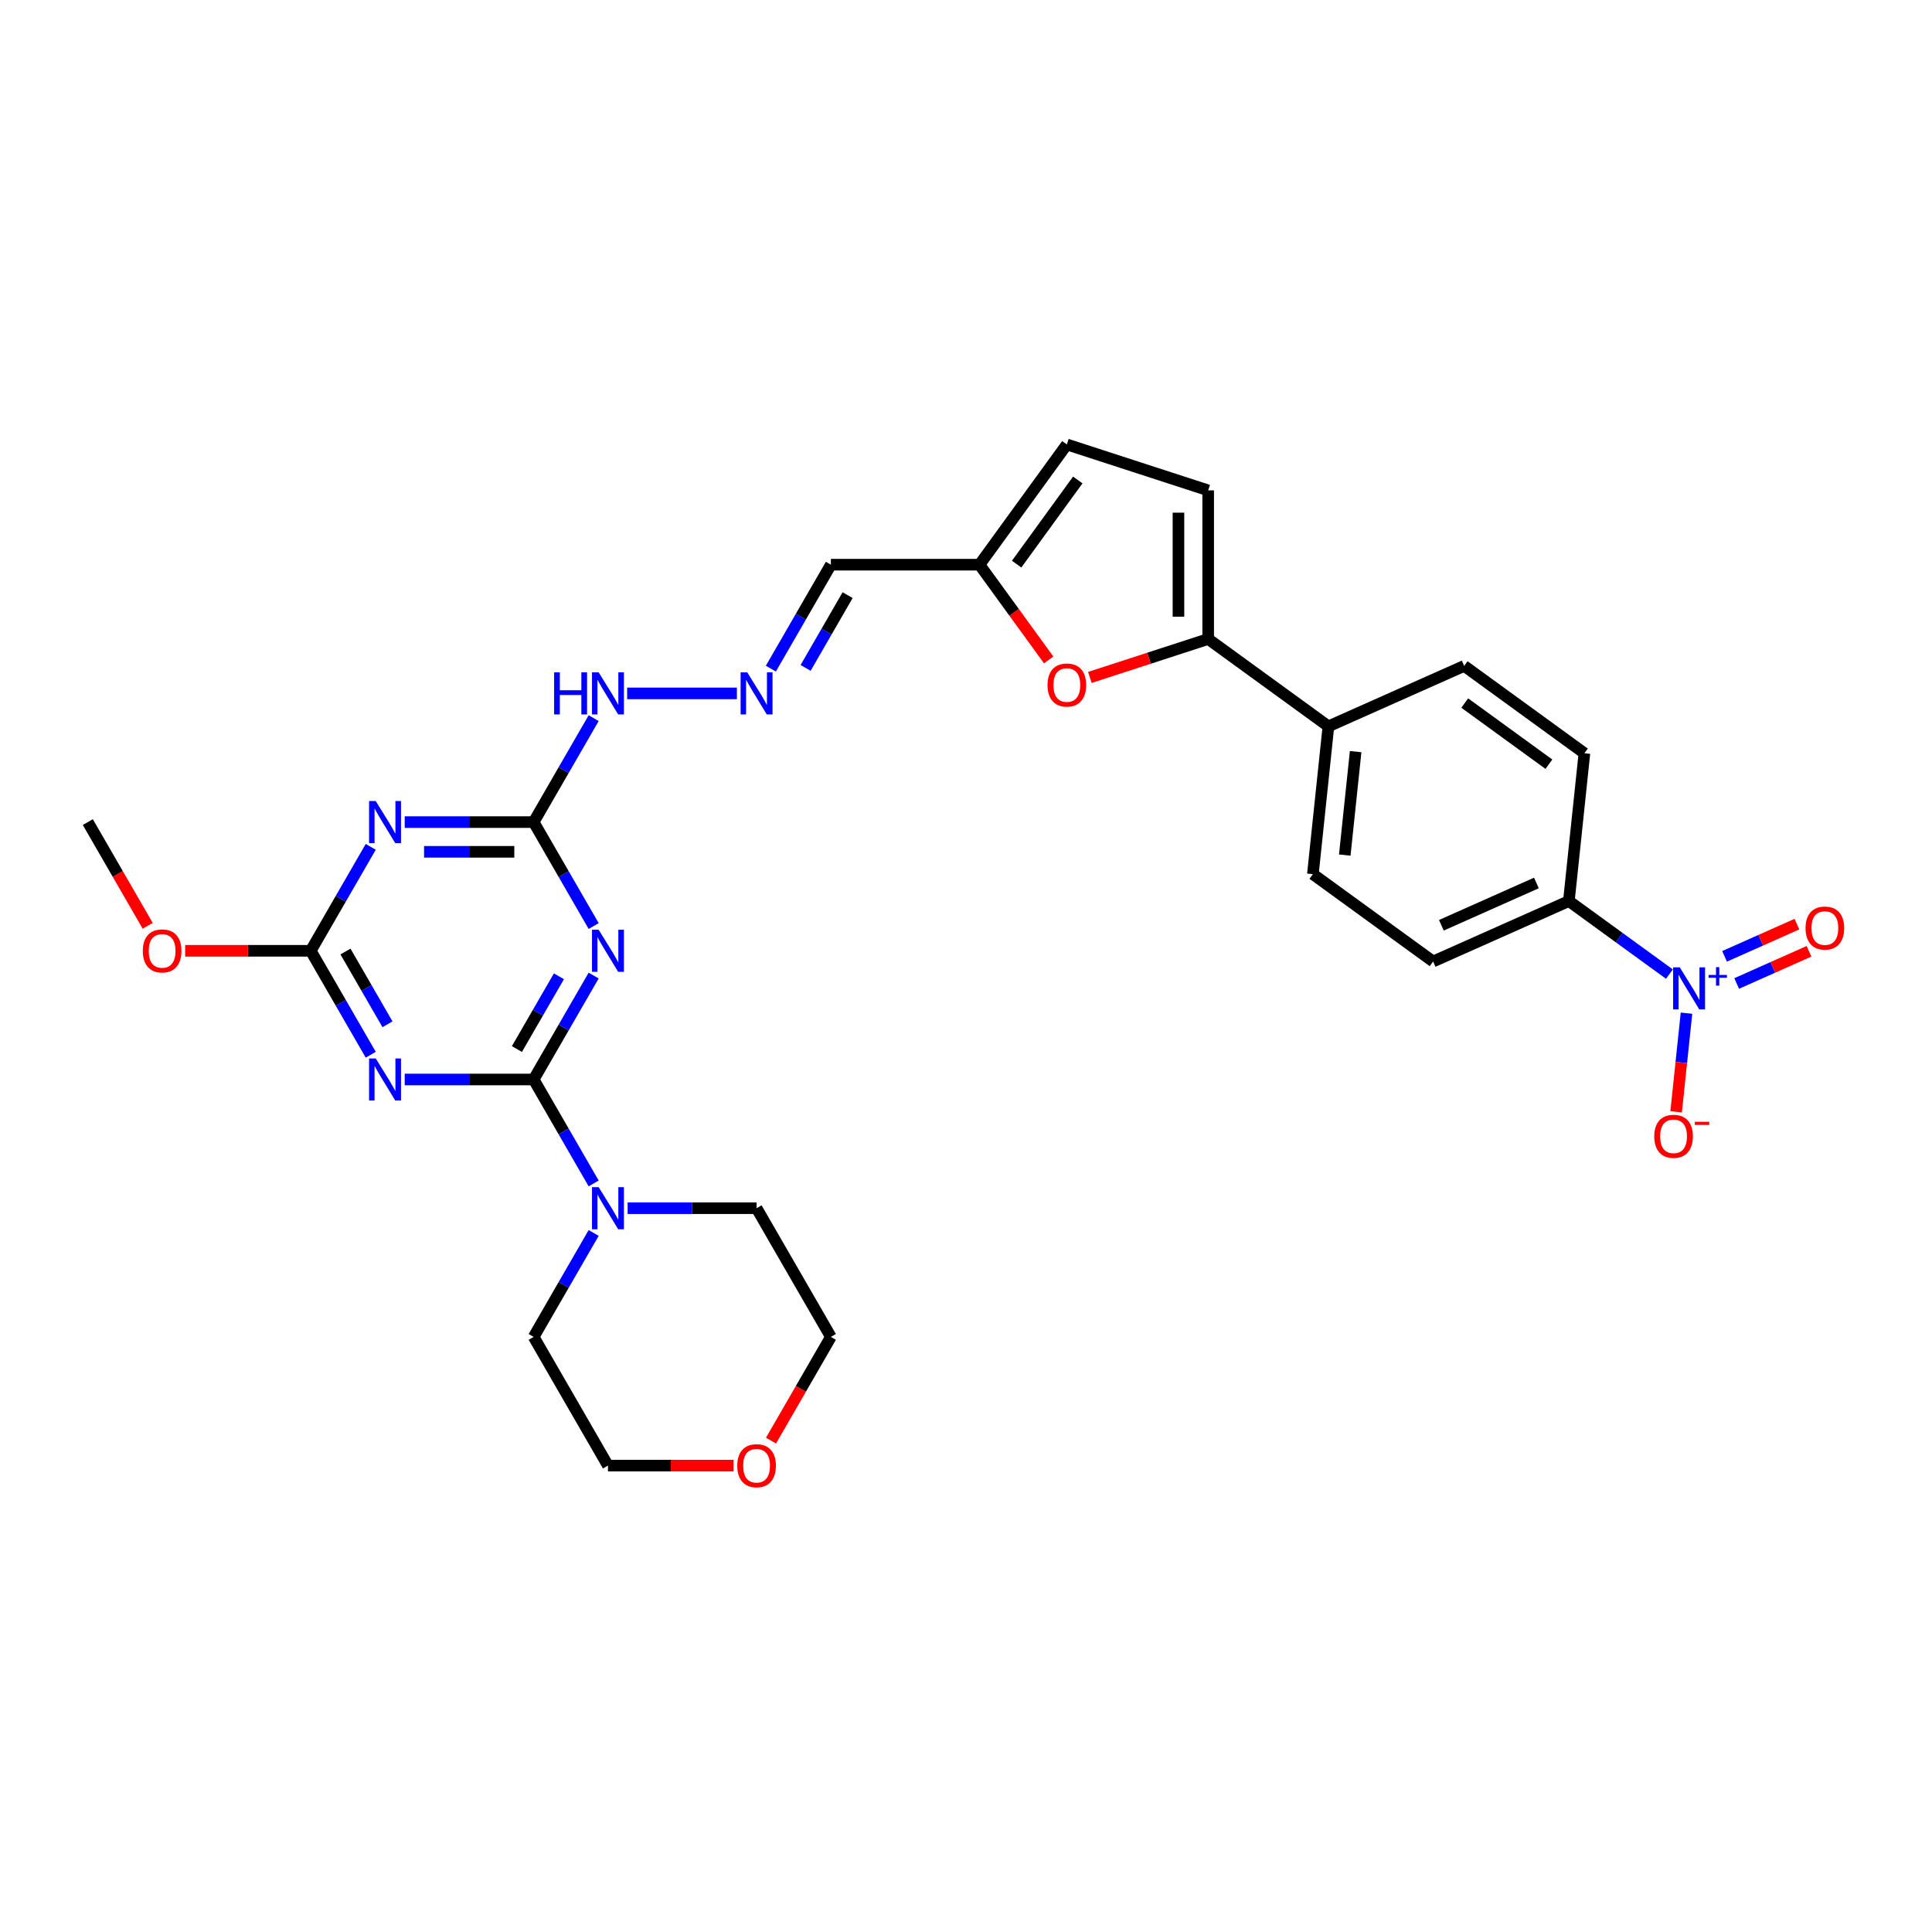 <?xml version='1.0' encoding='iso-8859-1'?>
<svg version='1.1' baseProfile='full'
              xmlns='http://www.w3.org/2000/svg'
                      xmlns:rdkit='http://www.rdkit.org/xml'
                      xmlns:xlink='http://www.w3.org/1999/xlink'
                  xml:space='preserve'
width='1000px' height='1000px' viewBox='0 0 1000 1000'>
<!-- END OF HEADER -->
<rect style='opacity:1.0;fill:#FFFFFF;stroke:none' width='1000' height='1000' x='0' y='0'> </rect>
<path class='bond-0' d='M 276.218,558.746 L 291.749,531.846' style='fill:none;fill-rule:evenodd;stroke:#000000;stroke-width:6px;stroke-linecap:butt;stroke-linejoin:miter;stroke-opacity:1' />
<path class='bond-0' d='M 291.749,531.846 L 307.28,504.946' style='fill:none;fill-rule:evenodd;stroke:#0000FF;stroke-width:6px;stroke-linecap:butt;stroke-linejoin:miter;stroke-opacity:1' />
<path class='bond-0' d='M 267.555,542.984 L 278.426,524.154' style='fill:none;fill-rule:evenodd;stroke:#000000;stroke-width:6px;stroke-linecap:butt;stroke-linejoin:miter;stroke-opacity:1' />
<path class='bond-0' d='M 278.426,524.154 L 289.298,505.324' style='fill:none;fill-rule:evenodd;stroke:#0000FF;stroke-width:6px;stroke-linecap:butt;stroke-linejoin:miter;stroke-opacity:1' />
<path class='bond-1' d='M 276.218,558.746 L 242.85,558.746' style='fill:none;fill-rule:evenodd;stroke:#000000;stroke-width:6px;stroke-linecap:butt;stroke-linejoin:miter;stroke-opacity:1' />
<path class='bond-1' d='M 242.85,558.746 L 209.482,558.746' style='fill:none;fill-rule:evenodd;stroke:#0000FF;stroke-width:6px;stroke-linecap:butt;stroke-linejoin:miter;stroke-opacity:1' />
<path class='bond-7' d='M 276.218,558.746 L 291.749,585.647' style='fill:none;fill-rule:evenodd;stroke:#000000;stroke-width:6px;stroke-linecap:butt;stroke-linejoin:miter;stroke-opacity:1' />
<path class='bond-7' d='M 291.749,585.647 L 307.28,612.547' style='fill:none;fill-rule:evenodd;stroke:#0000FF;stroke-width:6px;stroke-linecap:butt;stroke-linejoin:miter;stroke-opacity:1' />
<path class='bond-4' d='M 307.28,479.316 L 291.749,452.415' style='fill:none;fill-rule:evenodd;stroke:#0000FF;stroke-width:6px;stroke-linecap:butt;stroke-linejoin:miter;stroke-opacity:1' />
<path class='bond-4' d='M 291.749,452.415 L 276.218,425.515' style='fill:none;fill-rule:evenodd;stroke:#000000;stroke-width:6px;stroke-linecap:butt;stroke-linejoin:miter;stroke-opacity:1' />
<path class='bond-5' d='M 191.898,545.931 L 176.367,519.031' style='fill:none;fill-rule:evenodd;stroke:#0000FF;stroke-width:6px;stroke-linecap:butt;stroke-linejoin:miter;stroke-opacity:1' />
<path class='bond-5' d='M 176.367,519.031 L 160.836,492.131' style='fill:none;fill-rule:evenodd;stroke:#000000;stroke-width:6px;stroke-linecap:butt;stroke-linejoin:miter;stroke-opacity:1' />
<path class='bond-5' d='M 200.562,530.169 L 189.691,511.339' style='fill:none;fill-rule:evenodd;stroke:#0000FF;stroke-width:6px;stroke-linecap:butt;stroke-linejoin:miter;stroke-opacity:1' />
<path class='bond-5' d='M 189.691,511.339 L 178.819,492.509' style='fill:none;fill-rule:evenodd;stroke:#000000;stroke-width:6px;stroke-linecap:butt;stroke-linejoin:miter;stroke-opacity:1' />
<path class='bond-2' d='M 191.898,438.33 L 176.367,465.23' style='fill:none;fill-rule:evenodd;stroke:#0000FF;stroke-width:6px;stroke-linecap:butt;stroke-linejoin:miter;stroke-opacity:1' />
<path class='bond-2' d='M 176.367,465.23 L 160.836,492.131' style='fill:none;fill-rule:evenodd;stroke:#000000;stroke-width:6px;stroke-linecap:butt;stroke-linejoin:miter;stroke-opacity:1' />
<path class='bond-30' d='M 209.482,425.515 L 242.85,425.515' style='fill:none;fill-rule:evenodd;stroke:#0000FF;stroke-width:6px;stroke-linecap:butt;stroke-linejoin:miter;stroke-opacity:1' />
<path class='bond-30' d='M 242.85,425.515 L 276.218,425.515' style='fill:none;fill-rule:evenodd;stroke:#000000;stroke-width:6px;stroke-linecap:butt;stroke-linejoin:miter;stroke-opacity:1' />
<path class='bond-30' d='M 219.492,440.899 L 242.85,440.899' style='fill:none;fill-rule:evenodd;stroke:#0000FF;stroke-width:6px;stroke-linecap:butt;stroke-linejoin:miter;stroke-opacity:1' />
<path class='bond-30' d='M 242.85,440.899 L 266.208,440.899' style='fill:none;fill-rule:evenodd;stroke:#000000;stroke-width:6px;stroke-linecap:butt;stroke-linejoin:miter;stroke-opacity:1' />
<path class='bond-3' d='M 864.09,504.197 L 838.067,485.29' style='fill:none;fill-rule:evenodd;stroke:#0000FF;stroke-width:6px;stroke-linecap:butt;stroke-linejoin:miter;stroke-opacity:1' />
<path class='bond-3' d='M 838.067,485.29 L 812.044,466.383' style='fill:none;fill-rule:evenodd;stroke:#000000;stroke-width:6px;stroke-linecap:butt;stroke-linejoin:miter;stroke-opacity:1' />
<path class='bond-14' d='M 872.928,524.412 L 870.244,549.946' style='fill:none;fill-rule:evenodd;stroke:#0000FF;stroke-width:6px;stroke-linecap:butt;stroke-linejoin:miter;stroke-opacity:1' />
<path class='bond-14' d='M 870.244,549.946 L 867.56,575.481' style='fill:none;fill-rule:evenodd;stroke:#FF0000;stroke-width:6px;stroke-linecap:butt;stroke-linejoin:miter;stroke-opacity:1' />
<path class='bond-16' d='M 898.899,509.053 L 917.619,500.718' style='fill:none;fill-rule:evenodd;stroke:#0000FF;stroke-width:6px;stroke-linecap:butt;stroke-linejoin:miter;stroke-opacity:1' />
<path class='bond-16' d='M 917.619,500.718 L 936.34,492.384' style='fill:none;fill-rule:evenodd;stroke:#FF0000;stroke-width:6px;stroke-linecap:butt;stroke-linejoin:miter;stroke-opacity:1' />
<path class='bond-16' d='M 892.641,494.999 L 911.362,486.664' style='fill:none;fill-rule:evenodd;stroke:#0000FF;stroke-width:6px;stroke-linecap:butt;stroke-linejoin:miter;stroke-opacity:1' />
<path class='bond-16' d='M 911.362,486.664 L 930.082,478.329' style='fill:none;fill-rule:evenodd;stroke:#FF0000;stroke-width:6px;stroke-linecap:butt;stroke-linejoin:miter;stroke-opacity:1' />
<path class='bond-18' d='M 276.218,425.515 L 291.749,398.614' style='fill:none;fill-rule:evenodd;stroke:#000000;stroke-width:6px;stroke-linecap:butt;stroke-linejoin:miter;stroke-opacity:1' />
<path class='bond-18' d='M 291.749,398.614 L 307.28,371.714' style='fill:none;fill-rule:evenodd;stroke:#0000FF;stroke-width:6px;stroke-linecap:butt;stroke-linejoin:miter;stroke-opacity:1' />
<path class='bond-24' d='M 160.836,492.131 L 128.337,492.131' style='fill:none;fill-rule:evenodd;stroke:#000000;stroke-width:6px;stroke-linecap:butt;stroke-linejoin:miter;stroke-opacity:1' />
<path class='bond-24' d='M 128.337,492.131 L 95.838,492.131' style='fill:none;fill-rule:evenodd;stroke:#FF0000;stroke-width:6px;stroke-linecap:butt;stroke-linejoin:miter;stroke-opacity:1' />
<path class='bond-6' d='M 625.352,330.744 L 594.735,340.692' style='fill:none;fill-rule:evenodd;stroke:#000000;stroke-width:6px;stroke-linecap:butt;stroke-linejoin:miter;stroke-opacity:1' />
<path class='bond-6' d='M 594.735,340.692 L 564.118,350.64' style='fill:none;fill-rule:evenodd;stroke:#FF0000;stroke-width:6px;stroke-linecap:butt;stroke-linejoin:miter;stroke-opacity:1' />
<path class='bond-15' d='M 625.352,330.744 L 687.583,375.957' style='fill:none;fill-rule:evenodd;stroke:#000000;stroke-width:6px;stroke-linecap:butt;stroke-linejoin:miter;stroke-opacity:1' />
<path class='bond-32' d='M 625.352,330.744 L 625.352,253.823' style='fill:none;fill-rule:evenodd;stroke:#000000;stroke-width:6px;stroke-linecap:butt;stroke-linejoin:miter;stroke-opacity:1' />
<path class='bond-32' d='M 609.968,319.206 L 609.968,265.361' style='fill:none;fill-rule:evenodd;stroke:#000000;stroke-width:6px;stroke-linecap:butt;stroke-linejoin:miter;stroke-opacity:1' />
<path class='bond-25' d='M 324.863,625.362 L 358.232,625.362' style='fill:none;fill-rule:evenodd;stroke:#0000FF;stroke-width:6px;stroke-linecap:butt;stroke-linejoin:miter;stroke-opacity:1' />
<path class='bond-25' d='M 358.232,625.362 L 391.6,625.362' style='fill:none;fill-rule:evenodd;stroke:#000000;stroke-width:6px;stroke-linecap:butt;stroke-linejoin:miter;stroke-opacity:1' />
<path class='bond-26' d='M 307.28,638.177 L 291.749,665.078' style='fill:none;fill-rule:evenodd;stroke:#0000FF;stroke-width:6px;stroke-linecap:butt;stroke-linejoin:miter;stroke-opacity:1' />
<path class='bond-26' d='M 291.749,665.078 L 276.218,691.978' style='fill:none;fill-rule:evenodd;stroke:#000000;stroke-width:6px;stroke-linecap:butt;stroke-linejoin:miter;stroke-opacity:1' />
<path class='bond-8' d='M 542.795,341.576 L 524.889,316.929' style='fill:none;fill-rule:evenodd;stroke:#FF0000;stroke-width:6px;stroke-linecap:butt;stroke-linejoin:miter;stroke-opacity:1' />
<path class='bond-8' d='M 524.889,316.929 L 506.982,292.283' style='fill:none;fill-rule:evenodd;stroke:#000000;stroke-width:6px;stroke-linecap:butt;stroke-linejoin:miter;stroke-opacity:1' />
<path class='bond-9' d='M 625.352,253.823 L 552.196,230.053' style='fill:none;fill-rule:evenodd;stroke:#000000;stroke-width:6px;stroke-linecap:butt;stroke-linejoin:miter;stroke-opacity:1' />
<path class='bond-10' d='M 506.982,292.283 L 430.061,292.283' style='fill:none;fill-rule:evenodd;stroke:#000000;stroke-width:6px;stroke-linecap:butt;stroke-linejoin:miter;stroke-opacity:1' />
<path class='bond-13' d='M 506.982,292.283 L 552.196,230.053' style='fill:none;fill-rule:evenodd;stroke:#000000;stroke-width:6px;stroke-linecap:butt;stroke-linejoin:miter;stroke-opacity:1' />
<path class='bond-13' d='M 526.21,291.991 L 557.86,248.43' style='fill:none;fill-rule:evenodd;stroke:#000000;stroke-width:6px;stroke-linecap:butt;stroke-linejoin:miter;stroke-opacity:1' />
<path class='bond-11' d='M 812.044,466.383 L 741.773,497.67' style='fill:none;fill-rule:evenodd;stroke:#000000;stroke-width:6px;stroke-linecap:butt;stroke-linejoin:miter;stroke-opacity:1' />
<path class='bond-11' d='M 795.246,457.022 L 746.056,478.923' style='fill:none;fill-rule:evenodd;stroke:#000000;stroke-width:6px;stroke-linecap:butt;stroke-linejoin:miter;stroke-opacity:1' />
<path class='bond-33' d='M 812.044,466.383 L 820.084,389.884' style='fill:none;fill-rule:evenodd;stroke:#000000;stroke-width:6px;stroke-linecap:butt;stroke-linejoin:miter;stroke-opacity:1' />
<path class='bond-12' d='M 381.416,358.899 L 324.609,358.899' style='fill:none;fill-rule:evenodd;stroke:#0000FF;stroke-width:6px;stroke-linecap:butt;stroke-linejoin:miter;stroke-opacity:1' />
<path class='bond-17' d='M 398.999,346.084 L 414.53,319.184' style='fill:none;fill-rule:evenodd;stroke:#0000FF;stroke-width:6px;stroke-linecap:butt;stroke-linejoin:miter;stroke-opacity:1' />
<path class='bond-17' d='M 414.53,319.184 L 430.061,292.283' style='fill:none;fill-rule:evenodd;stroke:#000000;stroke-width:6px;stroke-linecap:butt;stroke-linejoin:miter;stroke-opacity:1' />
<path class='bond-17' d='M 416.982,345.706 L 427.853,326.876' style='fill:none;fill-rule:evenodd;stroke:#0000FF;stroke-width:6px;stroke-linecap:butt;stroke-linejoin:miter;stroke-opacity:1' />
<path class='bond-17' d='M 427.853,326.876 L 438.725,308.045' style='fill:none;fill-rule:evenodd;stroke:#000000;stroke-width:6px;stroke-linecap:butt;stroke-linejoin:miter;stroke-opacity:1' />
<path class='bond-21' d='M 687.583,375.957 L 757.854,344.67' style='fill:none;fill-rule:evenodd;stroke:#000000;stroke-width:6px;stroke-linecap:butt;stroke-linejoin:miter;stroke-opacity:1' />
<path class='bond-22' d='M 687.583,375.957 L 679.542,452.457' style='fill:none;fill-rule:evenodd;stroke:#000000;stroke-width:6px;stroke-linecap:butt;stroke-linejoin:miter;stroke-opacity:1' />
<path class='bond-22' d='M 701.677,389.04 L 696.048,442.59' style='fill:none;fill-rule:evenodd;stroke:#000000;stroke-width:6px;stroke-linecap:butt;stroke-linejoin:miter;stroke-opacity:1' />
<path class='bond-19' d='M 820.084,389.884 L 757.854,344.67' style='fill:none;fill-rule:evenodd;stroke:#000000;stroke-width:6px;stroke-linecap:butt;stroke-linejoin:miter;stroke-opacity:1' />
<path class='bond-19' d='M 801.707,395.548 L 758.146,363.898' style='fill:none;fill-rule:evenodd;stroke:#000000;stroke-width:6px;stroke-linecap:butt;stroke-linejoin:miter;stroke-opacity:1' />
<path class='bond-20' d='M 741.773,497.67 L 679.542,452.457' style='fill:none;fill-rule:evenodd;stroke:#000000;stroke-width:6px;stroke-linecap:butt;stroke-linejoin:miter;stroke-opacity:1' />
<path class='bond-23' d='M 379.678,758.594 L 347.178,758.594' style='fill:none;fill-rule:evenodd;stroke:#FF0000;stroke-width:6px;stroke-linecap:butt;stroke-linejoin:miter;stroke-opacity:1' />
<path class='bond-23' d='M 347.178,758.594 L 314.679,758.594' style='fill:none;fill-rule:evenodd;stroke:#000000;stroke-width:6px;stroke-linecap:butt;stroke-linejoin:miter;stroke-opacity:1' />
<path class='bond-31' d='M 399.07,745.656 L 414.566,718.817' style='fill:none;fill-rule:evenodd;stroke:#FF0000;stroke-width:6px;stroke-linecap:butt;stroke-linejoin:miter;stroke-opacity:1' />
<path class='bond-31' d='M 414.566,718.817 L 430.061,691.978' style='fill:none;fill-rule:evenodd;stroke:#000000;stroke-width:6px;stroke-linecap:butt;stroke-linejoin:miter;stroke-opacity:1' />
<path class='bond-29' d='M 76.445,479.192 L 60.95,452.354' style='fill:none;fill-rule:evenodd;stroke:#FF0000;stroke-width:6px;stroke-linecap:butt;stroke-linejoin:miter;stroke-opacity:1' />
<path class='bond-29' d='M 60.95,452.354 L 45.455,425.515' style='fill:none;fill-rule:evenodd;stroke:#000000;stroke-width:6px;stroke-linecap:butt;stroke-linejoin:miter;stroke-opacity:1' />
<path class='bond-27' d='M 391.6,625.362 L 430.061,691.978' style='fill:none;fill-rule:evenodd;stroke:#000000;stroke-width:6px;stroke-linecap:butt;stroke-linejoin:miter;stroke-opacity:1' />
<path class='bond-28' d='M 276.218,691.978 L 314.679,758.594' style='fill:none;fill-rule:evenodd;stroke:#000000;stroke-width:6px;stroke-linecap:butt;stroke-linejoin:miter;stroke-opacity:1' />
<path  class='atom-1' d='M 309.864 481.239
L 317.002 492.777
Q 317.71 493.915, 318.848 495.977
Q 319.987 498.038, 320.048 498.161
L 320.048 481.239
L 322.94 481.239
L 322.94 503.023
L 319.956 503.023
L 312.295 490.408
Q 311.402 488.931, 310.448 487.238
Q 309.525 485.546, 309.248 485.023
L 309.248 503.023
L 306.418 503.023
L 306.418 481.239
L 309.864 481.239
' fill='#0000FF'/>
<path  class='atom-2' d='M 194.482 547.854
L 201.62 559.393
Q 202.328 560.531, 203.466 562.592
Q 204.605 564.654, 204.666 564.777
L 204.666 547.854
L 207.558 547.854
L 207.558 569.638
L 204.574 569.638
L 196.913 557.023
Q 196.02 555.546, 195.066 553.854
Q 194.143 552.162, 193.866 551.639
L 193.866 569.638
L 191.036 569.638
L 191.036 547.854
L 194.482 547.854
' fill='#0000FF'/>
<path  class='atom-3' d='M 194.482 414.623
L 201.62 426.161
Q 202.328 427.299, 203.466 429.361
Q 204.605 431.422, 204.666 431.545
L 204.666 414.623
L 207.558 414.623
L 207.558 436.407
L 204.574 436.407
L 196.913 423.792
Q 196.02 422.315, 195.066 420.623
Q 194.143 418.93, 193.866 418.407
L 193.866 436.407
L 191.036 436.407
L 191.036 414.623
L 194.482 414.623
' fill='#0000FF'/>
<path  class='atom-4' d='M 869.459 500.705
L 876.598 512.243
Q 877.305 513.381, 878.444 515.443
Q 879.582 517.504, 879.644 517.627
L 879.644 500.705
L 882.536 500.705
L 882.536 522.489
L 879.551 522.489
L 871.89 509.874
Q 870.998 508.397, 870.044 506.705
Q 869.121 505.012, 868.844 504.489
L 868.844 522.489
L 866.013 522.489
L 866.013 500.705
L 869.459 500.705
' fill='#0000FF'/>
<path  class='atom-4' d='M 884.364 504.631
L 888.202 504.631
L 888.202 500.59
L 889.907 500.59
L 889.907 504.631
L 893.847 504.631
L 893.847 506.093
L 889.907 506.093
L 889.907 510.155
L 888.202 510.155
L 888.202 506.093
L 884.364 506.093
L 884.364 504.631
' fill='#0000FF'/>
<path  class='atom-8' d='M 309.864 614.47
L 317.002 626.008
Q 317.71 627.147, 318.848 629.208
Q 319.987 631.27, 320.048 631.393
L 320.048 614.47
L 322.94 614.47
L 322.94 636.254
L 319.956 636.254
L 312.295 623.639
Q 311.402 622.162, 310.448 620.47
Q 309.525 618.778, 309.248 618.255
L 309.248 636.254
L 306.418 636.254
L 306.418 614.47
L 309.864 614.47
' fill='#0000FF'/>
<path  class='atom-9' d='M 542.196 354.575
Q 542.196 349.345, 544.78 346.422
Q 547.365 343.499, 552.196 343.499
Q 557.026 343.499, 559.611 346.422
Q 562.195 349.345, 562.195 354.575
Q 562.195 359.868, 559.58 362.883
Q 556.965 365.867, 552.196 365.867
Q 547.396 365.867, 544.78 362.883
Q 542.196 359.898, 542.196 354.575
M 552.196 363.406
Q 555.519 363.406, 557.303 361.191
Q 559.118 358.945, 559.118 354.575
Q 559.118 350.299, 557.303 348.145
Q 555.519 345.96, 552.196 345.96
Q 548.873 345.96, 547.057 348.114
Q 545.273 350.268, 545.273 354.575
Q 545.273 358.975, 547.057 361.191
Q 548.873 363.406, 552.196 363.406
' fill='#FF0000'/>
<path  class='atom-13' d='M 386.785 348.007
L 393.923 359.545
Q 394.631 360.684, 395.77 362.745
Q 396.908 364.807, 396.969 364.93
L 396.969 348.007
L 399.862 348.007
L 399.862 369.791
L 396.877 369.791
L 389.216 357.176
Q 388.324 355.699, 387.37 354.007
Q 386.447 352.315, 386.17 351.792
L 386.17 369.791
L 383.339 369.791
L 383.339 348.007
L 386.785 348.007
' fill='#0000FF'/>
<path  class='atom-15' d='M 856.234 588.158
Q 856.234 582.928, 858.819 580.004
Q 861.403 577.081, 866.234 577.081
Q 871.065 577.081, 873.649 580.004
Q 876.234 582.928, 876.234 588.158
Q 876.234 593.45, 873.619 596.466
Q 871.003 599.45, 866.234 599.45
Q 861.434 599.45, 858.819 596.466
Q 856.234 593.481, 856.234 588.158
M 866.234 596.989
Q 869.557 596.989, 871.342 594.773
Q 873.157 592.527, 873.157 588.158
Q 873.157 583.881, 871.342 581.728
Q 869.557 579.543, 866.234 579.543
Q 862.911 579.543, 861.096 581.697
Q 859.311 583.851, 859.311 588.158
Q 859.311 592.558, 861.096 594.773
Q 862.911 596.989, 866.234 596.989
' fill='#FF0000'/>
<path  class='atom-15' d='M 877.249 580.637
L 884.702 580.637
L 884.702 582.262
L 877.249 582.262
L 877.249 580.637
' fill='#FF0000'/>
<path  class='atom-17' d='M 934.546 480.372
Q 934.546 475.141, 937.13 472.218
Q 939.715 469.295, 944.546 469.295
Q 949.376 469.295, 951.961 472.218
Q 954.545 475.141, 954.545 480.372
Q 954.545 485.664, 951.93 488.679
Q 949.315 491.664, 944.546 491.664
Q 939.746 491.664, 937.13 488.679
Q 934.546 485.694, 934.546 480.372
M 944.546 489.202
Q 947.869 489.202, 949.653 486.987
Q 951.469 484.741, 951.469 480.372
Q 951.469 476.095, 949.653 473.941
Q 947.869 471.756, 944.546 471.756
Q 941.223 471.756, 939.407 473.91
Q 937.623 476.064, 937.623 480.372
Q 937.623 484.771, 939.407 486.987
Q 941.223 489.202, 944.546 489.202
' fill='#FF0000'/>
<path  class='atom-19' d='M 286.818 348.007
L 289.772 348.007
L 289.772 357.268
L 300.91 357.268
L 300.91 348.007
L 303.864 348.007
L 303.864 369.791
L 300.91 369.791
L 300.91 359.73
L 289.772 359.73
L 289.772 369.791
L 286.818 369.791
L 286.818 348.007
' fill='#0000FF'/>
<path  class='atom-19' d='M 309.864 348.007
L 317.002 359.545
Q 317.71 360.684, 318.848 362.745
Q 319.987 364.807, 320.048 364.93
L 320.048 348.007
L 322.94 348.007
L 322.94 369.791
L 319.956 369.791
L 312.295 357.176
Q 311.402 355.699, 310.448 354.007
Q 309.525 352.315, 309.248 351.792
L 309.248 369.791
L 306.418 369.791
L 306.418 348.007
L 309.864 348.007
' fill='#0000FF'/>
<path  class='atom-24' d='M 381.601 758.655
Q 381.601 753.425, 384.185 750.502
Q 386.77 747.579, 391.6 747.579
Q 396.431 747.579, 399.016 750.502
Q 401.6 753.425, 401.6 758.655
Q 401.6 763.948, 398.985 766.963
Q 396.37 769.947, 391.6 769.947
Q 386.8 769.947, 384.185 766.963
Q 381.601 763.978, 381.601 758.655
M 391.6 767.486
Q 394.923 767.486, 396.708 765.271
Q 398.523 763.024, 398.523 758.655
Q 398.523 754.379, 396.708 752.225
Q 394.923 750.04, 391.6 750.04
Q 388.277 750.04, 386.462 752.194
Q 384.677 754.348, 384.677 758.655
Q 384.677 763.055, 386.462 765.271
Q 388.277 767.486, 391.6 767.486
' fill='#FF0000'/>
<path  class='atom-25' d='M 73.915 492.192
Q 73.915 486.962, 76.5 484.039
Q 79.085 481.115, 83.915 481.115
Q 88.746 481.115, 91.33 484.039
Q 93.915 486.962, 93.915 492.192
Q 93.915 497.484, 91.3 500.5
Q 88.684 503.484, 83.915 503.484
Q 79.115 503.484, 76.5 500.5
Q 73.915 497.515, 73.915 492.192
M 83.915 501.023
Q 87.238 501.023, 89.023 498.807
Q 90.838 496.561, 90.838 492.192
Q 90.838 487.915, 89.023 485.762
Q 87.238 483.577, 83.915 483.577
Q 80.592 483.577, 78.777 485.731
Q 76.992 487.885, 76.992 492.192
Q 76.992 496.592, 78.777 498.807
Q 80.592 501.023, 83.915 501.023
' fill='#FF0000'/>
</svg>
